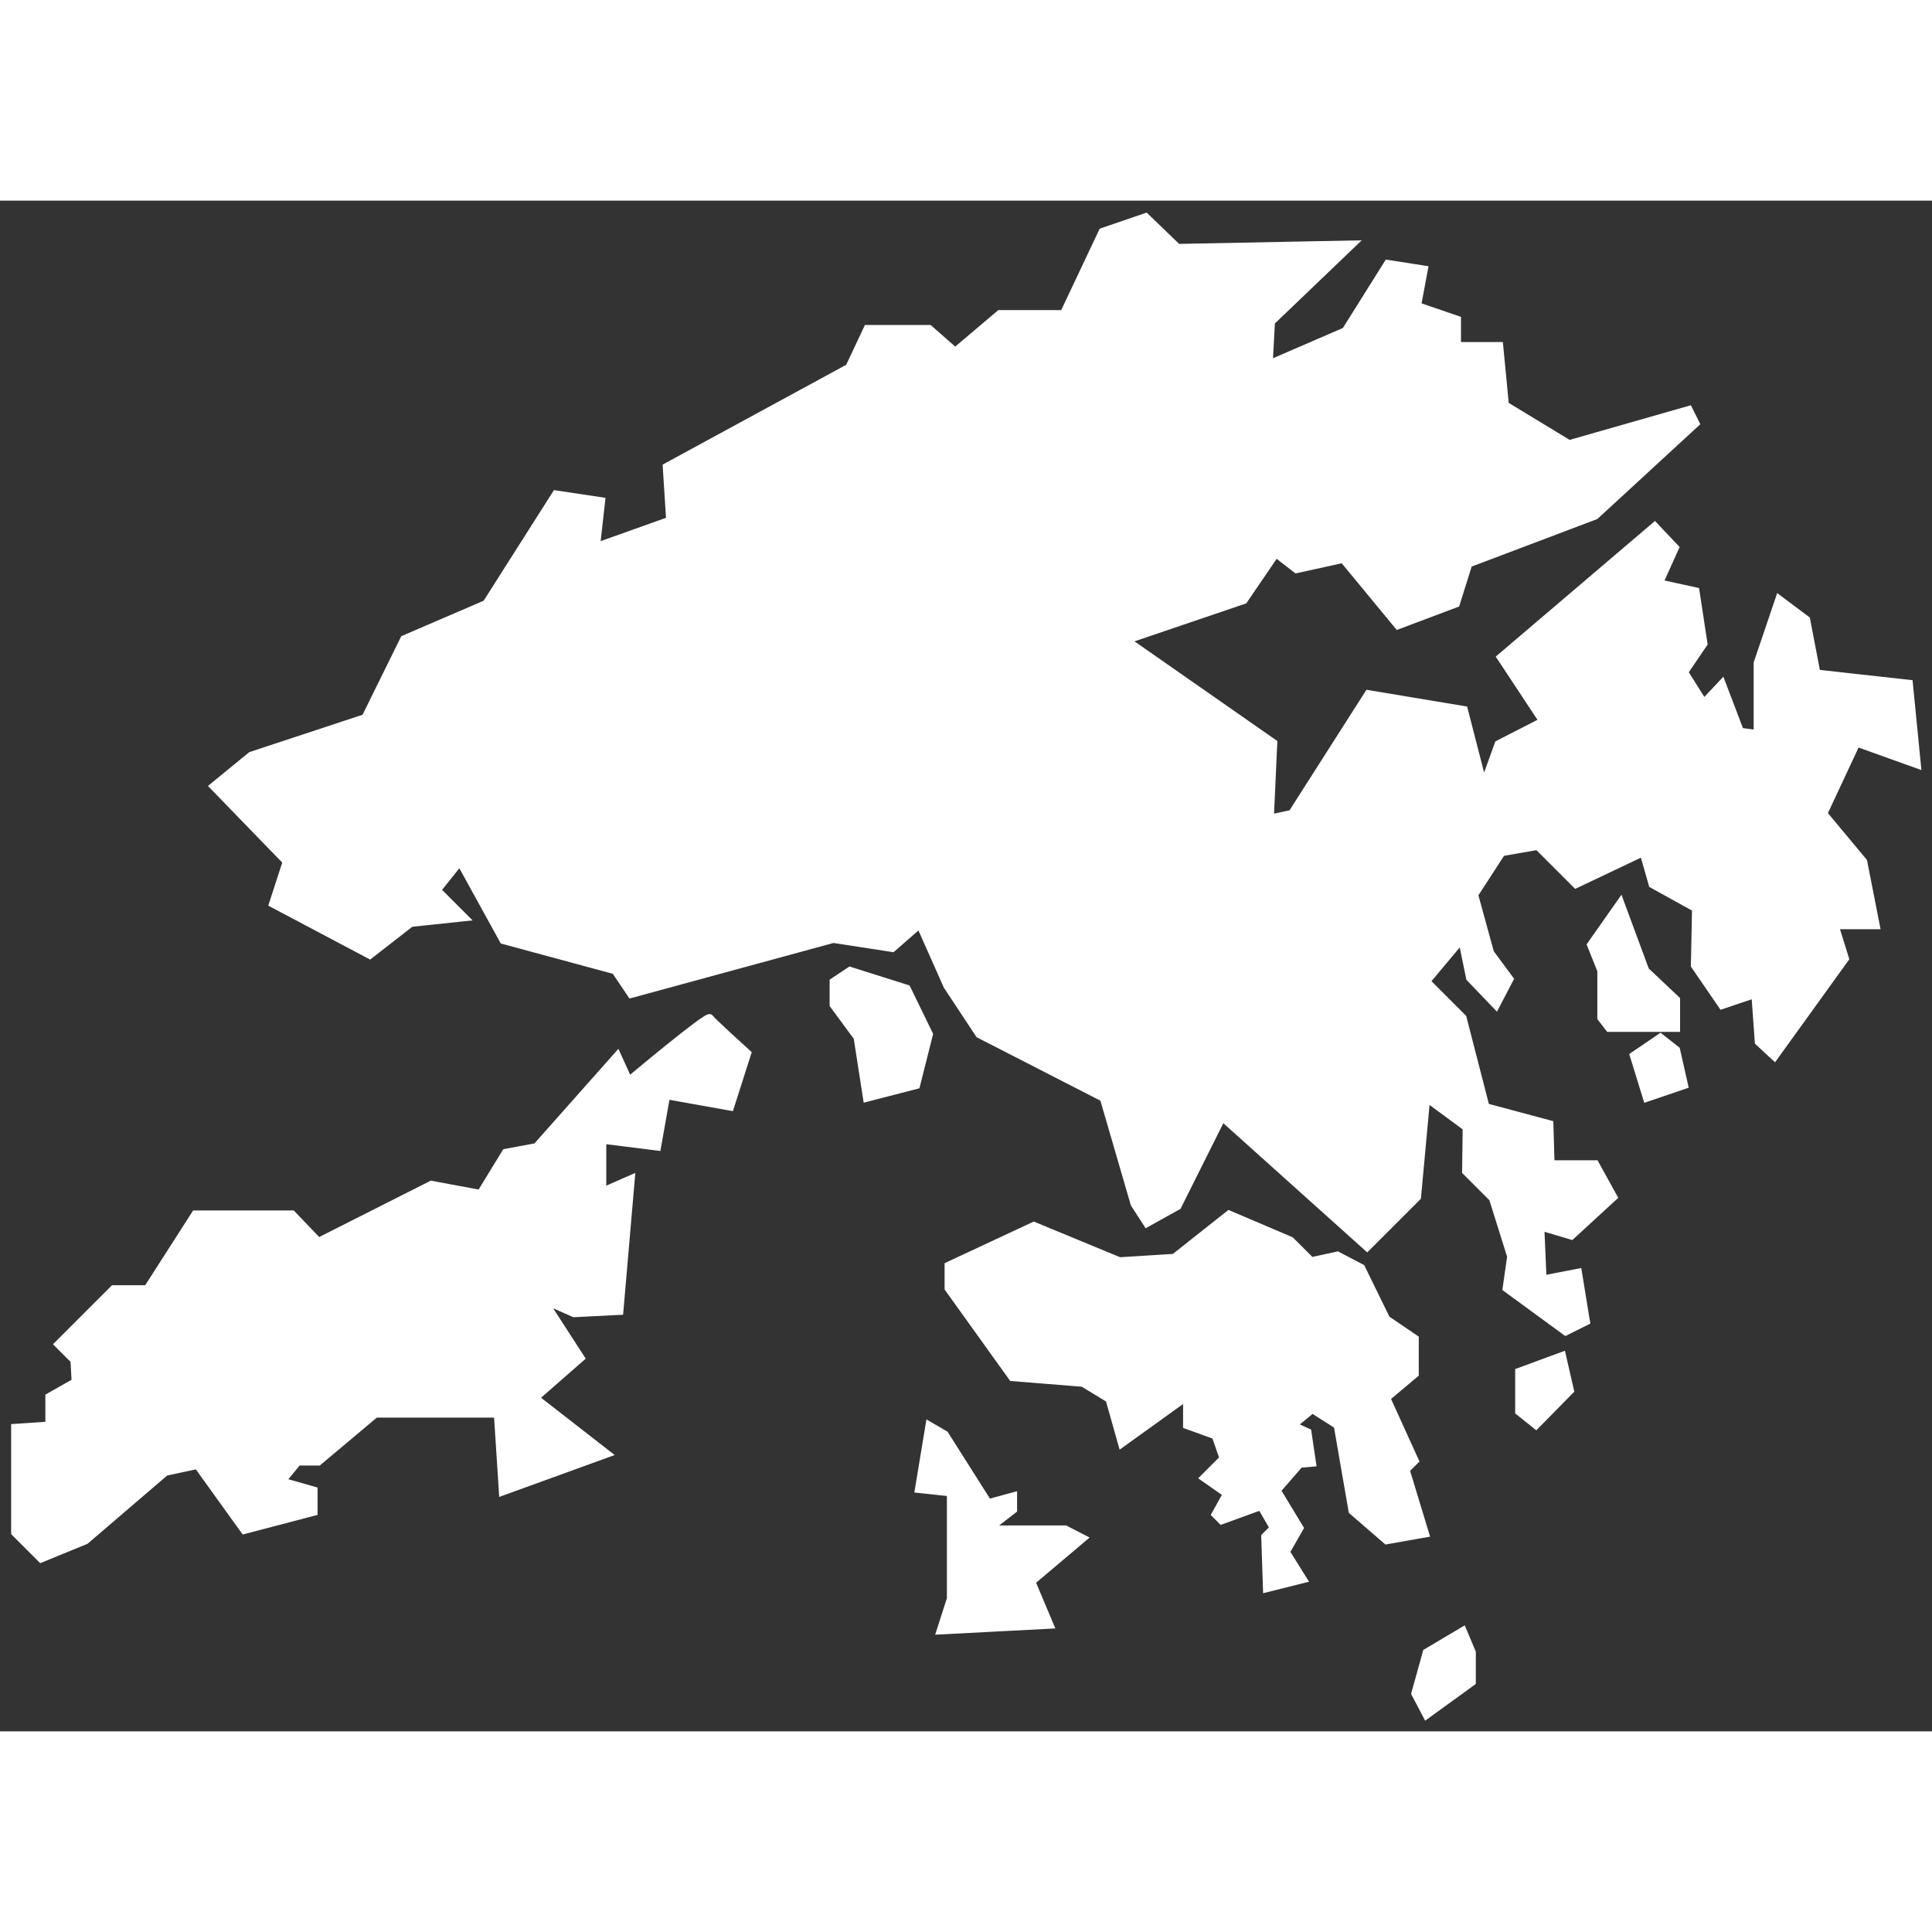 <!DOCTYPE svg PUBLIC "-//W3C//DTD SVG 1.1//EN" "http://www.w3.org/Graphics/SVG/1.1/DTD/svg11.dtd">

<!-- Uploaded to: SVG Repo, www.svgrepo.com, Transformed by: SVG Repo Mixer Tools -->
<svg fill="#ffffff" version="1.1" id="Layer_1" xmlns="http://www.w3.org/2000/svg" width="800px" height="800px"
     viewBox="0 0 260 206" enable-background="new 0 0 260 206" xml:space="preserve" stroke="#ffffff">

<rect x="0" y="0" width="260" height="206" fill="#333333" stroke="none"/>

<g id="SVGRepo_bgCarrier" stroke-width="0"/>

<g id="SVGRepo_tracerCarrier" stroke-linecap="round" stroke-linejoin="round"/>

<g id="SVGRepo_iconCarrier"> <path d="M81.703,168.65l-14.066,5.104l-0.676-10.478H50.528l-7.678,6.45h-2.764l-2.15,2.61l4.3,1.228v2.918l-9.369,2.457 l-6.296-8.753l-4.3,0.921l-10.75,9.214l-5.989,2.457L2,179.248v-14.129l4.607-0.307v-3.84l3.532-1.997l-0.154-2.918l-2.15-2.15 l7.448-7.448h4.531l6.45-10.059h13.054l3.532,3.686l15.203-7.678l6.604,1.228l3.379-5.529l4.146-0.768l10.903-12.285l1.536,3.379 c0,0,10.596-8.907,10.903-8.447s5.068,4.761,5.068,4.761l-2.304,7.217l-8.6-1.536l-1.228,6.911l-7.371-0.921v6.911l3.84-1.689 l-1.536,17.814l-6.143,0.307l-4.146-1.843l5.068,7.832l-6.143,5.375L81.703,168.65z M123.32,119.048l1.728-6.854l-2.995-6.162 l-7.66-2.419l-2.246,1.497v3.11l3.225,4.377l1.267,8.178L123.32,119.048z M148.505,120.776l4.146,14.243l1.689,2.61l4.146-2.304 l5.989-11.978l19.504,17.507l6.757-6.757l1.229-13.322l5.375,3.955l-0.076,5.913l3.609,3.609l2.457,7.832l-0.615,4.291l7.986,5.845 l2.764-1.382l-1.075-6.604l-4.761,0.921l-0.307-7.064l4.146,1.228l5.682-5.222l-2.457-4.453h-5.989l-0.154-5.375l-8.6-2.304 l-3.089-11.996l-4.897-4.897l4.761-5.682l1.075,5.222l3.532,3.686l1.843-3.532l-2.61-3.532l-2.15-7.832l3.686-5.682l4.837-0.845 l5.144,5.144l9.06-4.3l1.228,4.3l5.835,3.225l-0.154,7.678l3.686,5.375l4.453-1.494l0.461,6.408l2.15,1.997l9.521-13.207 l-1.382-4.453h5.529l-1.689-8.6l-5.375-6.45l4.454-9.521L258,75.895l-1.074-10.904l-12.439-1.382l-1.382-7.217l-3.686-2.764 l-2.918,8.6v9.521l-2.304-0.307l-2.457-6.45l-2.457,2.61l-2.61-4.146l2.611-3.839l-1.075-7.065l-4.914-1.074l2.15-4.761 l-2.764-2.918l-20.732,17.661l5.682,8.6l-5.989,3.071l-1.997,5.528l-2.61-10.136l-12.9-2.15l-10.289,16.125l-2.917,0.615 l0.461-10.136l-19.81-13.821l15.818-5.375l4.299-6.297l2.764,2.15l6.296-1.382l7.371,8.936l7.832-2.947l1.689-5.375l17.046-6.45 l13.514-12.439l-0.921-1.843l-16.125,4.607l-8.6-5.222l-0.768-7.985h-5.682v-3.532l-5.375-1.843l0.921-4.914l-4.915-0.768 l-5.682,9.06l-10.289,4.454l0.307-5.682l10.903-10.442l-23.496,0.461l-4.3-4.146l-5.835,1.997l-5.222,11.057h-8.6l-5.989,5.068 l-3.494-3.071h-8.331l-2.457,5.222l-24.57,13.36l0.461,7.217l-9.905,3.532l0.691-6.143l-6.143-0.921l-9.368,14.743l-11.057,4.761 l-5.221,10.596l-15.357,5.068l-5.068,4.146l9.829,10.136l-1.843,5.682l13.054,6.911l5.529-4.3l7.217-0.768l-3.686-3.686l3.071-3.84 l5.835,10.596l15.05,4.07l2.15,3.19l27.22-7.414l7.947,1.229l3.686-3.225l3.686,8.293l4.3,6.508L148.505,120.776z M216.537,111.37 h9.06v-3.84l-4.146-3.916l-3.379-9.138l-3.992,5.682l1.382,3.455v6.356L216.537,111.37z M226.673,119.048l-1.075-4.761l-2.15-1.689 l-3.609,2.457l1.766,5.72L226.673,119.048z M211.315,160.127l-1.075-4.684l-5.835,2.15v5.375l2.304,1.843L211.315,160.127z M198.109,199.365v-3.992l-1.228-2.918l-4.915,2.917l-1.536,5.529l1.536,2.918L198.109,199.365z M141.288,191.686l-2.457-5.835 l6.911-5.835l-2.38-1.228h-10.366l3.379-2.61v-1.843l-3.379,0.92l-5.835-9.214l-2.112-1.228l-1.421,8.6l4.3,0.461v14.282l-1.383,4.3 L141.288,191.686z M186.591,180.322l5.222-0.921l-2.611-8.6l1.228-1.228l-3.84-8.447l3.84-3.225v-4.761l-3.84-2.61l-3.379-6.911 l-3.225-1.689l-3.532,0.768l-2.764-2.764l-8.293-3.532l-7.371,5.835l-7.371,0.461l-11.518-4.761l-11.518,5.375v3.063l8.6,11.987 l9.521,0.768l3.532,2.15l1.689,5.989l8.753-6.296v3.84l3.84,1.382l1.075,3.071l-2.61,2.61l3.071,2.15l-1.536,2.764l0.845,0.845 l5.298-1.919l1.689,2.918l-1.152,1.152l0.23,6.987l4.914-1.228l-2.304-3.686l1.843-3.225l-3.071-5.068l3.071-3.532l1.689-0.154 l-0.615-4.146l-1.997-0.921l2.61-2.15l3.379,2.15l1.997,11.518L186.591,180.322z"/> </g>

</svg>
